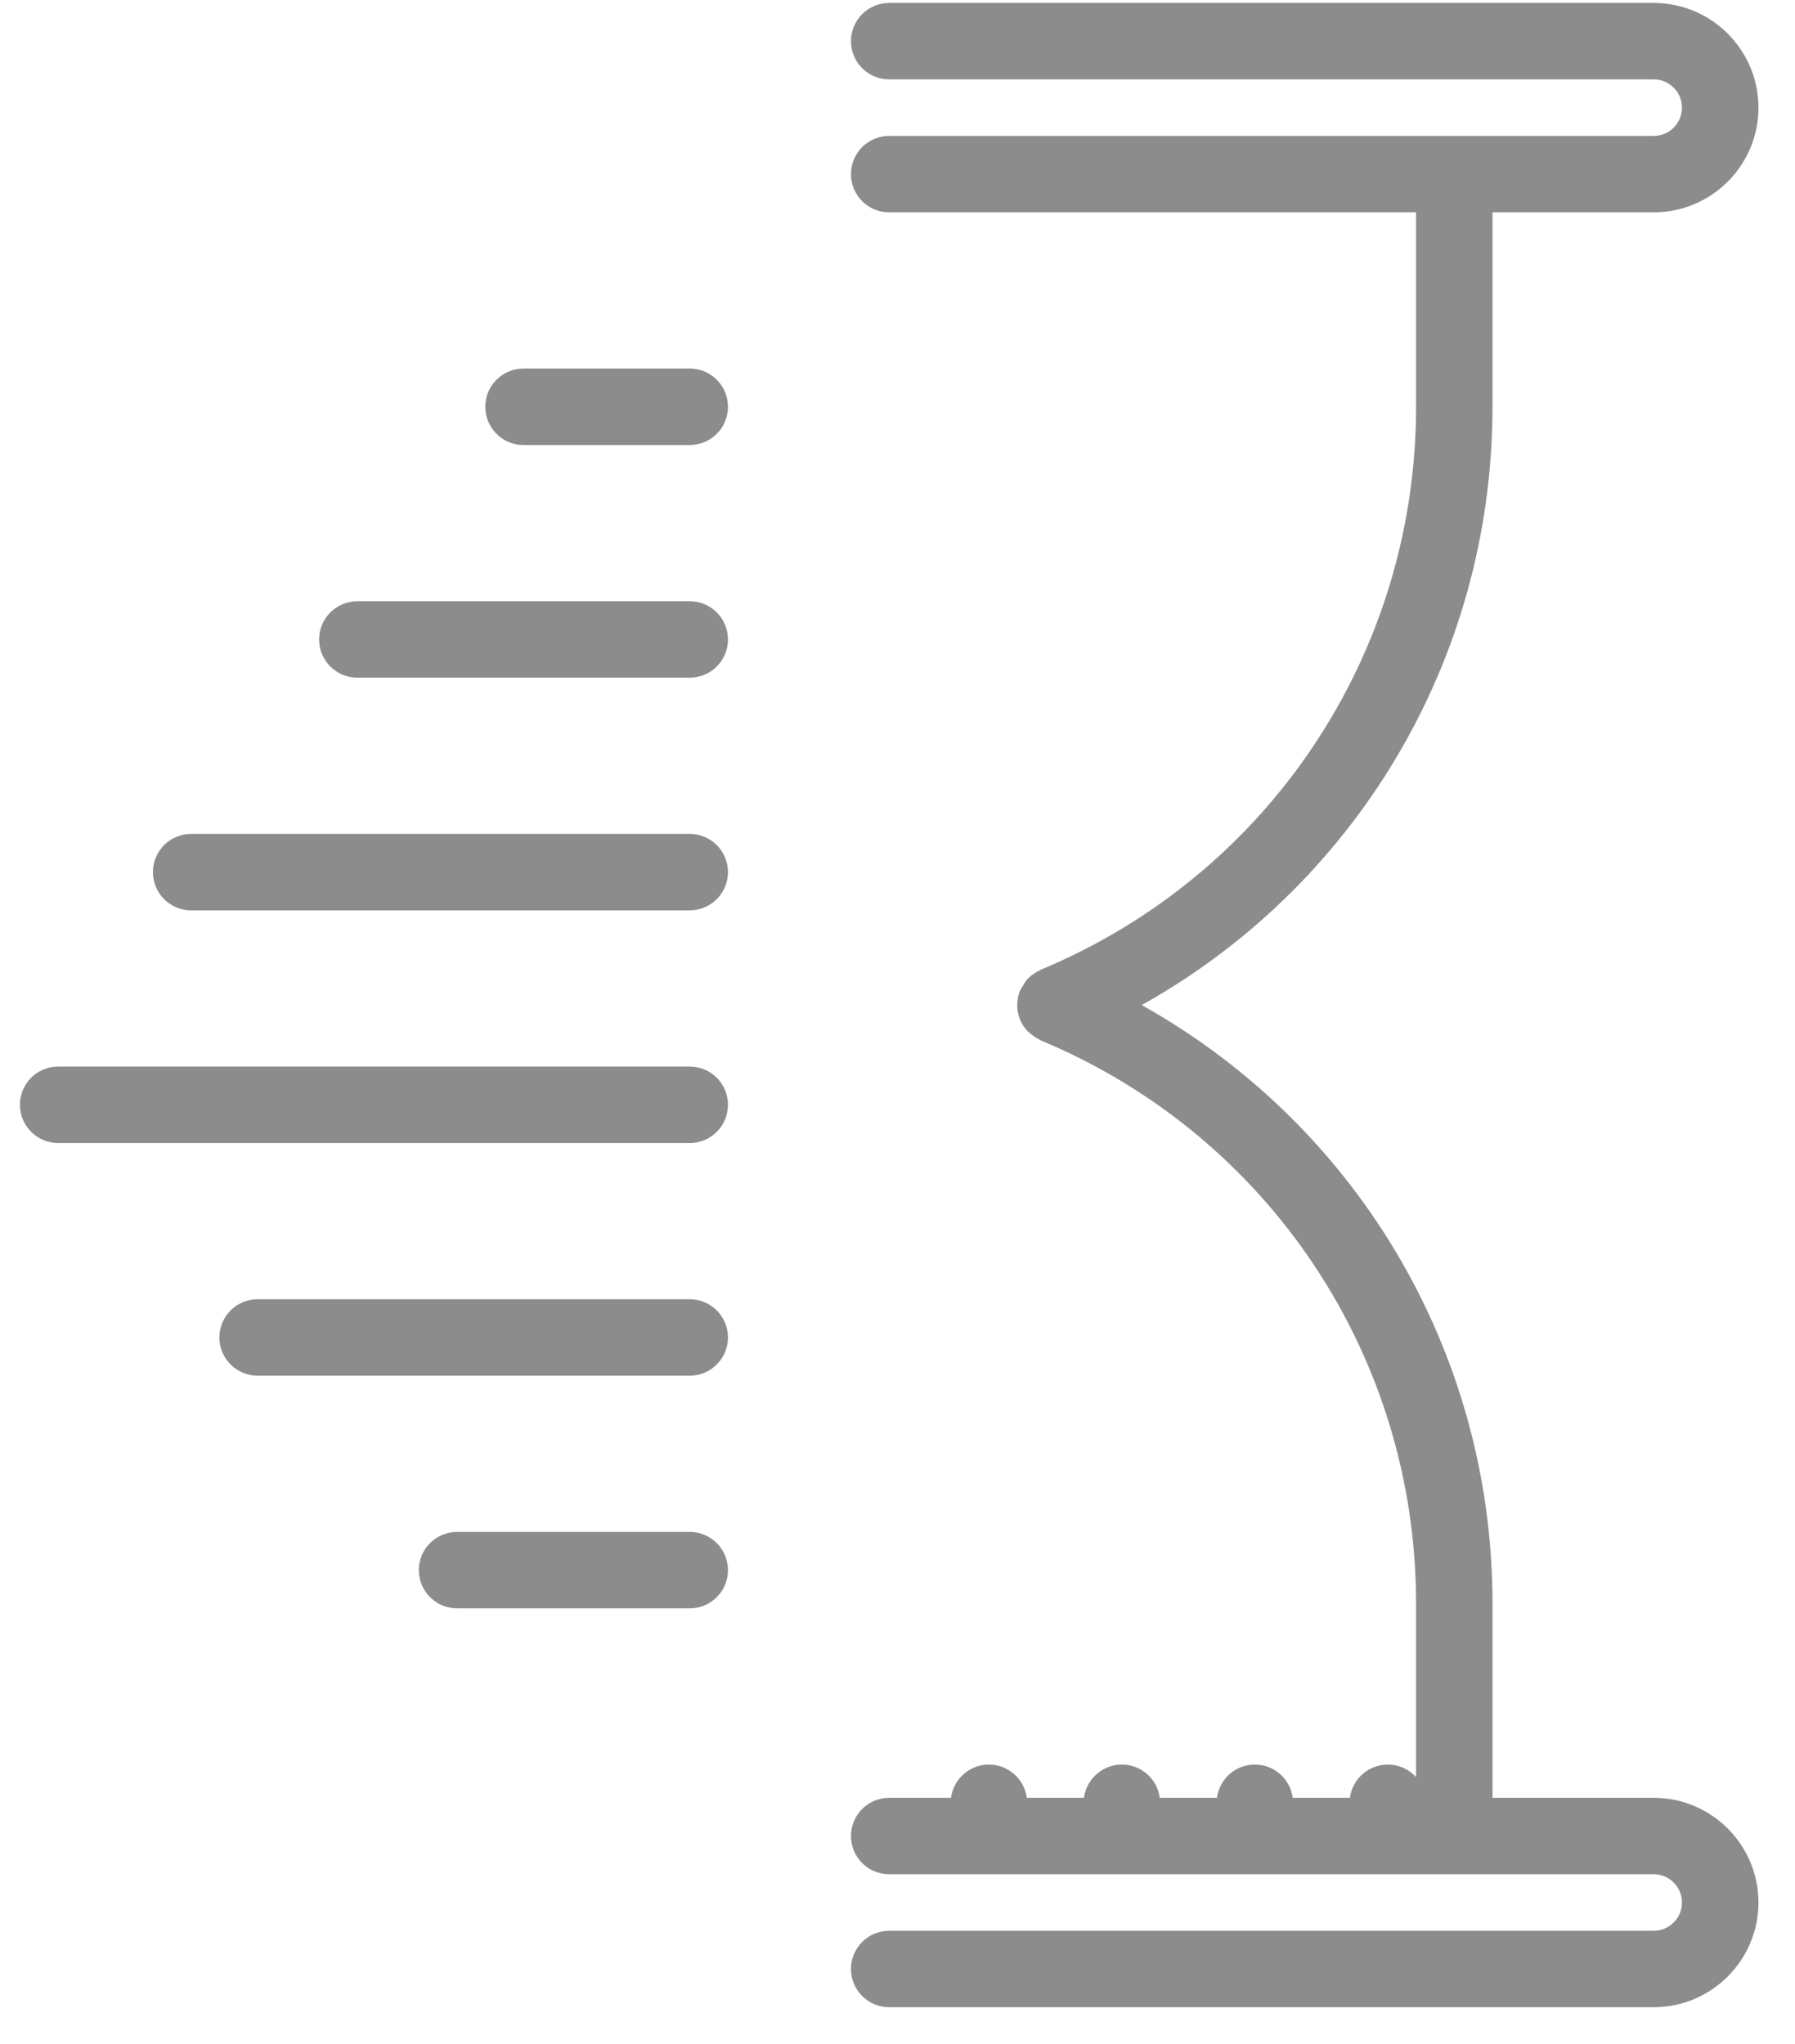<?xml version="1.0" encoding="UTF-8"?>
<svg width="36px" height="41px" viewBox="0 0 36 41" version="1.1" xmlns="http://www.w3.org/2000/svg" xmlns:xlink="http://www.w3.org/1999/xlink">
    <!-- Generator: sketchtool 48.1 (47250) - http://www.bohemiancoding.com/sketch -->
    <title>6FFB3A3F-A8BC-4AF8-839D-6FE2B1516F5E</title>
    <desc>Created with sketchtool.</desc>
    <defs></defs>
    <g id="Services---mobile" stroke="none" stroke-width="1" fill="none" fill-rule="evenodd" transform="translate(-973, -5109)">
        <g id="tm" transform="translate(973.5, 5109.159)" fill="#8C8C8C" fill-rule="nonzero" stroke="#8C8C8C" stroke-width="0.2">
            <path d="M13.333,7.333 L10,7.333 C9.632,7.333 9.333,7.631 9.333,8 C9.333,8.369 9.632,8.667 10,8.667 L13.333,8.667 C13.701,8.667 14,8.369 14,8 C14,7.631 13.701,7.333 13.333,7.333 Z" id="Shape"></path>
            <path d="M13.333,12 L6.667,12 C6.299,12 6,12.298 6,12.667 C6,13.035 6.299,13.333 6.667,13.333 L13.333,13.333 C13.701,13.333 14,13.035 14,12.667 C14,12.298 13.701,12 13.333,12 Z" id="Shape"></path>
            <path d="M13.333,16.667 L3.333,16.667 C2.965,16.667 2.667,16.965 2.667,17.333 C2.667,17.702 2.965,18 3.333,18 L13.333,18 C13.701,18 14,17.702 14,17.333 C14,16.965 13.701,16.667 13.333,16.667 Z" id="Shape"></path>
            <path d="M13.333,21.333 L0.667,21.333 C0.299,21.333 0,21.631 0,22 C0,22.369 0.299,22.667 0.667,22.667 L13.333,22.667 C13.701,22.667 14,22.369 14,22 C14,21.631 13.701,21.333 13.333,21.333 Z" id="Shape"></path>
            <path d="M13.333,26 L4.667,26 C4.299,26 4,26.298 4,26.667 C4,27.035 4.299,27.333 4.667,27.333 L13.333,27.333 C13.701,27.333 14,27.035 14,26.667 C14,26.298 13.701,26 13.333,26 Z" id="Shape"></path>
            <path d="M13.333,30.667 L8.667,30.667 C8.299,30.667 8,30.965 8,31.333 C8,31.702 8.299,32 8.667,32 L13.333,32 C13.701,32 14,31.702 14,31.333 C14,30.965 13.701,30.667 13.333,30.667 Z" id="Shape"></path>
            <path d="M32.667,36 L29.333,36 L29.333,32 C29.333,26.939 26.569,22.373 22.191,20 C26.569,17.627 29.333,13.061 29.333,8 L29.333,4 L32.667,4 C33.769,4 34.667,3.103 34.667,2 C34.667,0.897 33.769,0 32.667,0 L17.333,0 C16.965,0 16.667,0.298 16.667,0.667 C16.667,1.035 16.965,1.333 17.333,1.333 L32.667,1.333 C33.034,1.333 33.333,1.632 33.333,2 C33.333,2.368 33.034,2.667 32.667,2.667 L29.333,2.667 L17.333,2.667 C16.965,2.667 16.667,2.965 16.667,3.333 C16.667,3.702 16.965,4 17.333,4 L28,4 L28,8 C28,12.994 25.022,17.462 20.413,19.383 C20.412,19.383 20.412,19.383 20.411,19.384 C20.411,19.384 20.411,19.385 20.41,19.385 C20.403,19.388 20.398,19.394 20.391,19.398 C20.319,19.431 20.252,19.473 20.195,19.53 C20.149,19.577 20.117,19.633 20.087,19.691 C20.077,19.71 20.06,19.723 20.051,19.744 C20.051,19.745 20.051,19.745 20.051,19.745 C20.018,19.826 20.001,19.913 20.001,20.001 C20.001,20.089 20.018,20.175 20.051,20.255 C20.051,20.255 20.051,20.257 20.051,20.257 C20.082,20.331 20.127,20.394 20.179,20.45 C20.194,20.465 20.211,20.477 20.227,20.492 C20.273,20.533 20.322,20.567 20.377,20.593 C20.389,20.599 20.397,20.611 20.411,20.616 C25.021,22.537 28,27.005 28,32 L28,36 C28,35.632 27.701,35.333 27.333,35.333 C26.965,35.333 26.667,35.632 26.667,36 L25.333,36 C25.333,35.632 25.035,35.333 24.667,35.333 C24.299,35.333 24,35.632 24,36 L22.667,36 C22.667,35.632 22.368,35.333 22,35.333 C21.632,35.333 21.333,35.632 21.333,36 L20,36 C20,35.632 19.701,35.333 19.333,35.333 C18.965,35.333 18.667,35.632 18.667,36 L17.333,36 C16.965,36 16.667,36.298 16.667,36.667 C16.667,37.035 16.965,37.333 17.333,37.333 L29.333,37.333 L32.667,37.333 C33.034,37.333 33.333,37.632 33.333,38 C33.333,38.368 33.034,38.667 32.667,38.667 L17.333,38.667 C16.965,38.667 16.667,38.965 16.667,39.333 C16.667,39.702 16.965,40 17.333,40 L32.667,40 C33.769,40 34.667,39.103 34.667,38 C34.667,36.897 33.769,36 32.667,36 Z" id="Shape"></path>
        </g>
    </g>
</svg>